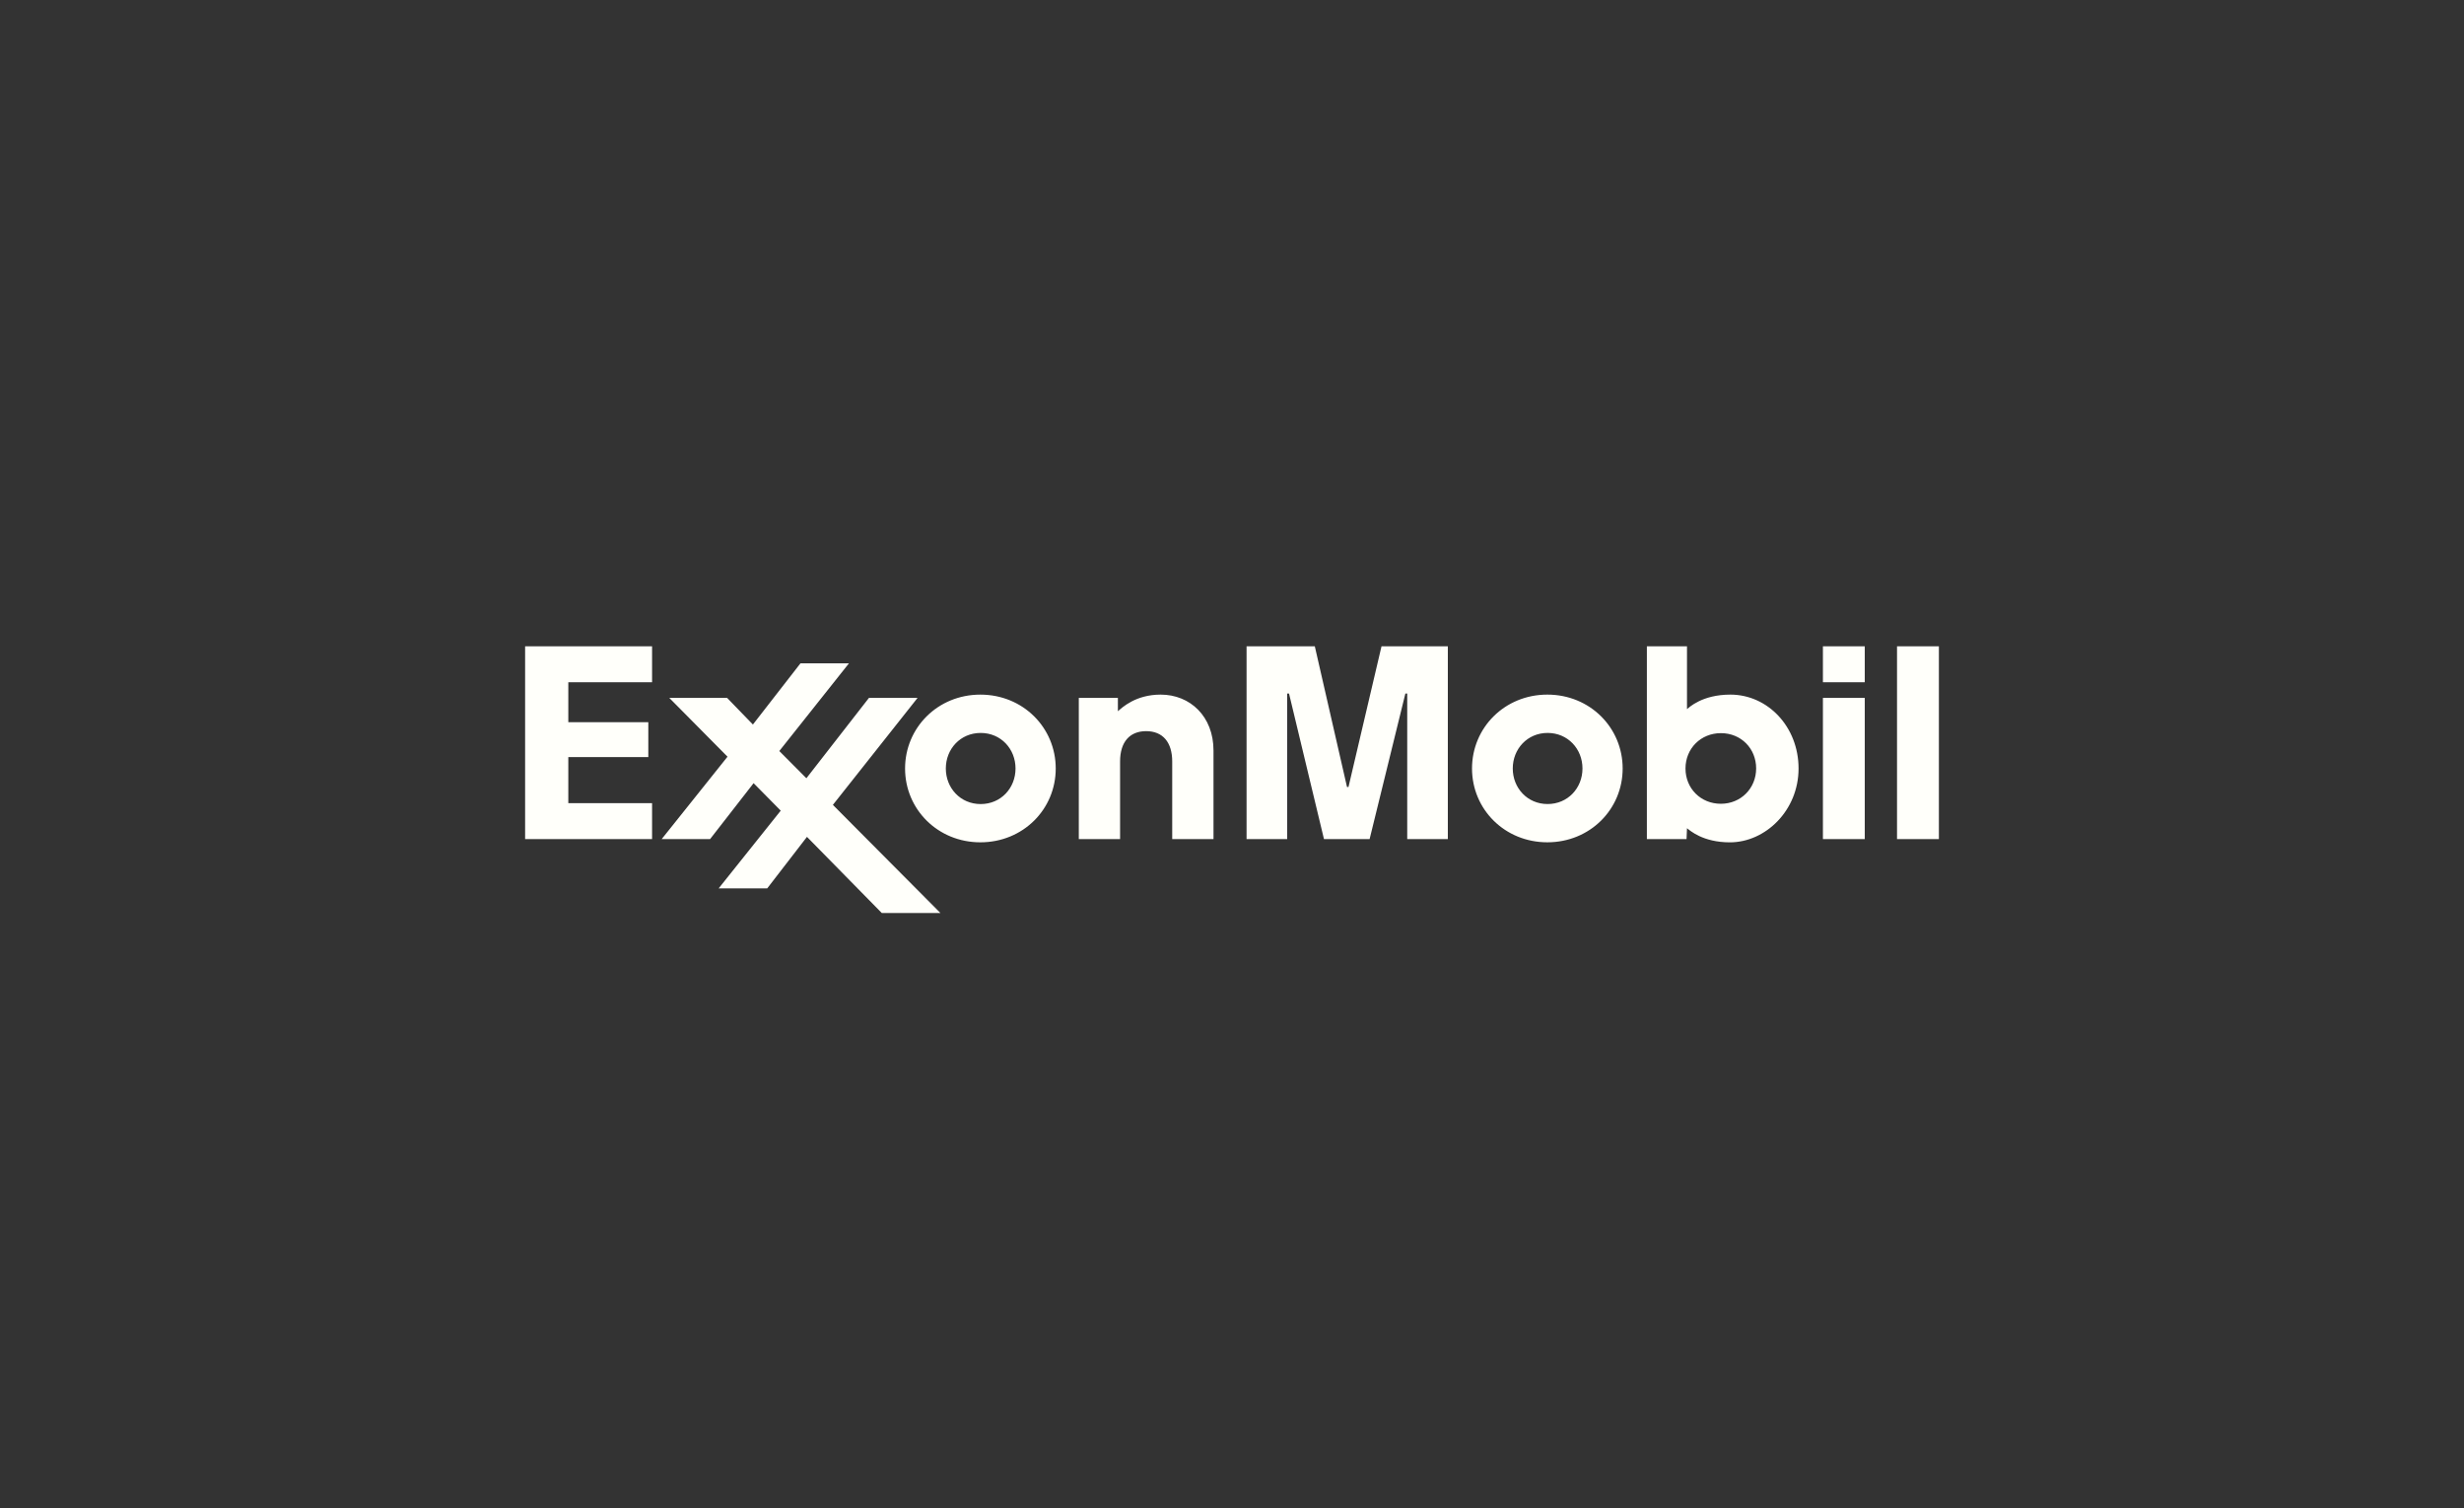 <?xml version="1.0" encoding="UTF-8"?>
<svg xmlns="http://www.w3.org/2000/svg" width="183" height="112" viewBox="0 0 183 112" fill="none">
  <rect x="0" y="0" width="183" height="112" fill="#333333" stroke="none"/>
  <path d="M80.122 51.83H83.025V52.822C83.337 52.551 84.343 51.587 86.201 51.587C88.388 51.587 90.126 53.202 90.126 55.737V62.317H87.06V56.553C87.06 55.139 86.371 54.301 85.123 54.301C83.915 54.301 83.188 55.091 83.188 56.553V62.317H80.122V51.83ZM109.326 57.074C109.326 54.048 111.748 51.587 114.921 51.587C118.093 51.587 120.514 54.048 120.514 57.074C120.514 60.098 118.092 62.556 114.921 62.556C111.748 62.556 109.326 60.098 109.326 57.074ZM112.352 57.074C112.352 58.522 113.435 59.714 114.939 59.714C116.446 59.714 117.53 58.522 117.53 57.074C117.53 55.624 116.446 54.433 114.939 54.433C113.435 54.433 112.352 55.624 112.352 57.074ZM67.219 57.076C67.219 54.049 69.643 51.588 72.812 51.588C75.986 51.588 78.409 54.049 78.409 57.076C78.409 60.099 75.986 62.557 72.812 62.557C69.642 62.557 67.219 60.099 67.219 57.076ZM70.246 57.075C70.246 58.524 71.328 59.716 72.834 59.716C74.341 59.716 75.423 58.524 75.423 57.075C75.423 55.624 74.341 54.434 72.834 54.434C71.328 54.434 70.246 55.624 70.246 57.075ZM135.387 50.669H138.495V48H135.387V50.669ZM135.387 62.317H138.495V51.83H135.387V62.317ZM140.891 62.317H144V48H140.891V62.317ZM125.259 62.317H122.312V48H125.292V52.663C125.44 52.554 126.406 51.587 128.515 51.587C131.275 51.587 133.578 53.957 133.578 57.076C133.578 60.189 131.125 62.559 128.48 62.559C126.468 62.559 125.509 61.675 125.292 61.51L125.259 62.317ZM130.428 57.068C130.428 55.593 129.31 54.449 127.813 54.449C126.324 54.449 125.181 55.583 125.181 57.076C125.181 58.551 126.309 59.695 127.809 59.695C129.295 59.694 130.428 58.547 130.428 57.068ZM49.143 62.317H52.738L55.969 58.164L57.984 60.205L53.374 65.978H56.981L59.933 62.152L65.49 67.807H69.845L61.858 59.776L68.148 51.83H64.538L59.89 57.799L57.879 55.777L63.05 49.265H59.45L55.918 53.809L54.001 51.83H49.706L54.032 56.198L49.143 62.317ZM39 48V62.317H48.429V59.646H42.208V56.225H48.15V53.635H42.208V50.667H48.429V48H39ZM92.582 48V62.317H95.598V51.507H95.735L98.331 62.318H101.72L104.376 51.507H104.514V62.318H107.53V48H102.604L100.151 58.449H100.042L97.65 48H92.582Z" fill="#FFFFFA"></path>
</svg>
